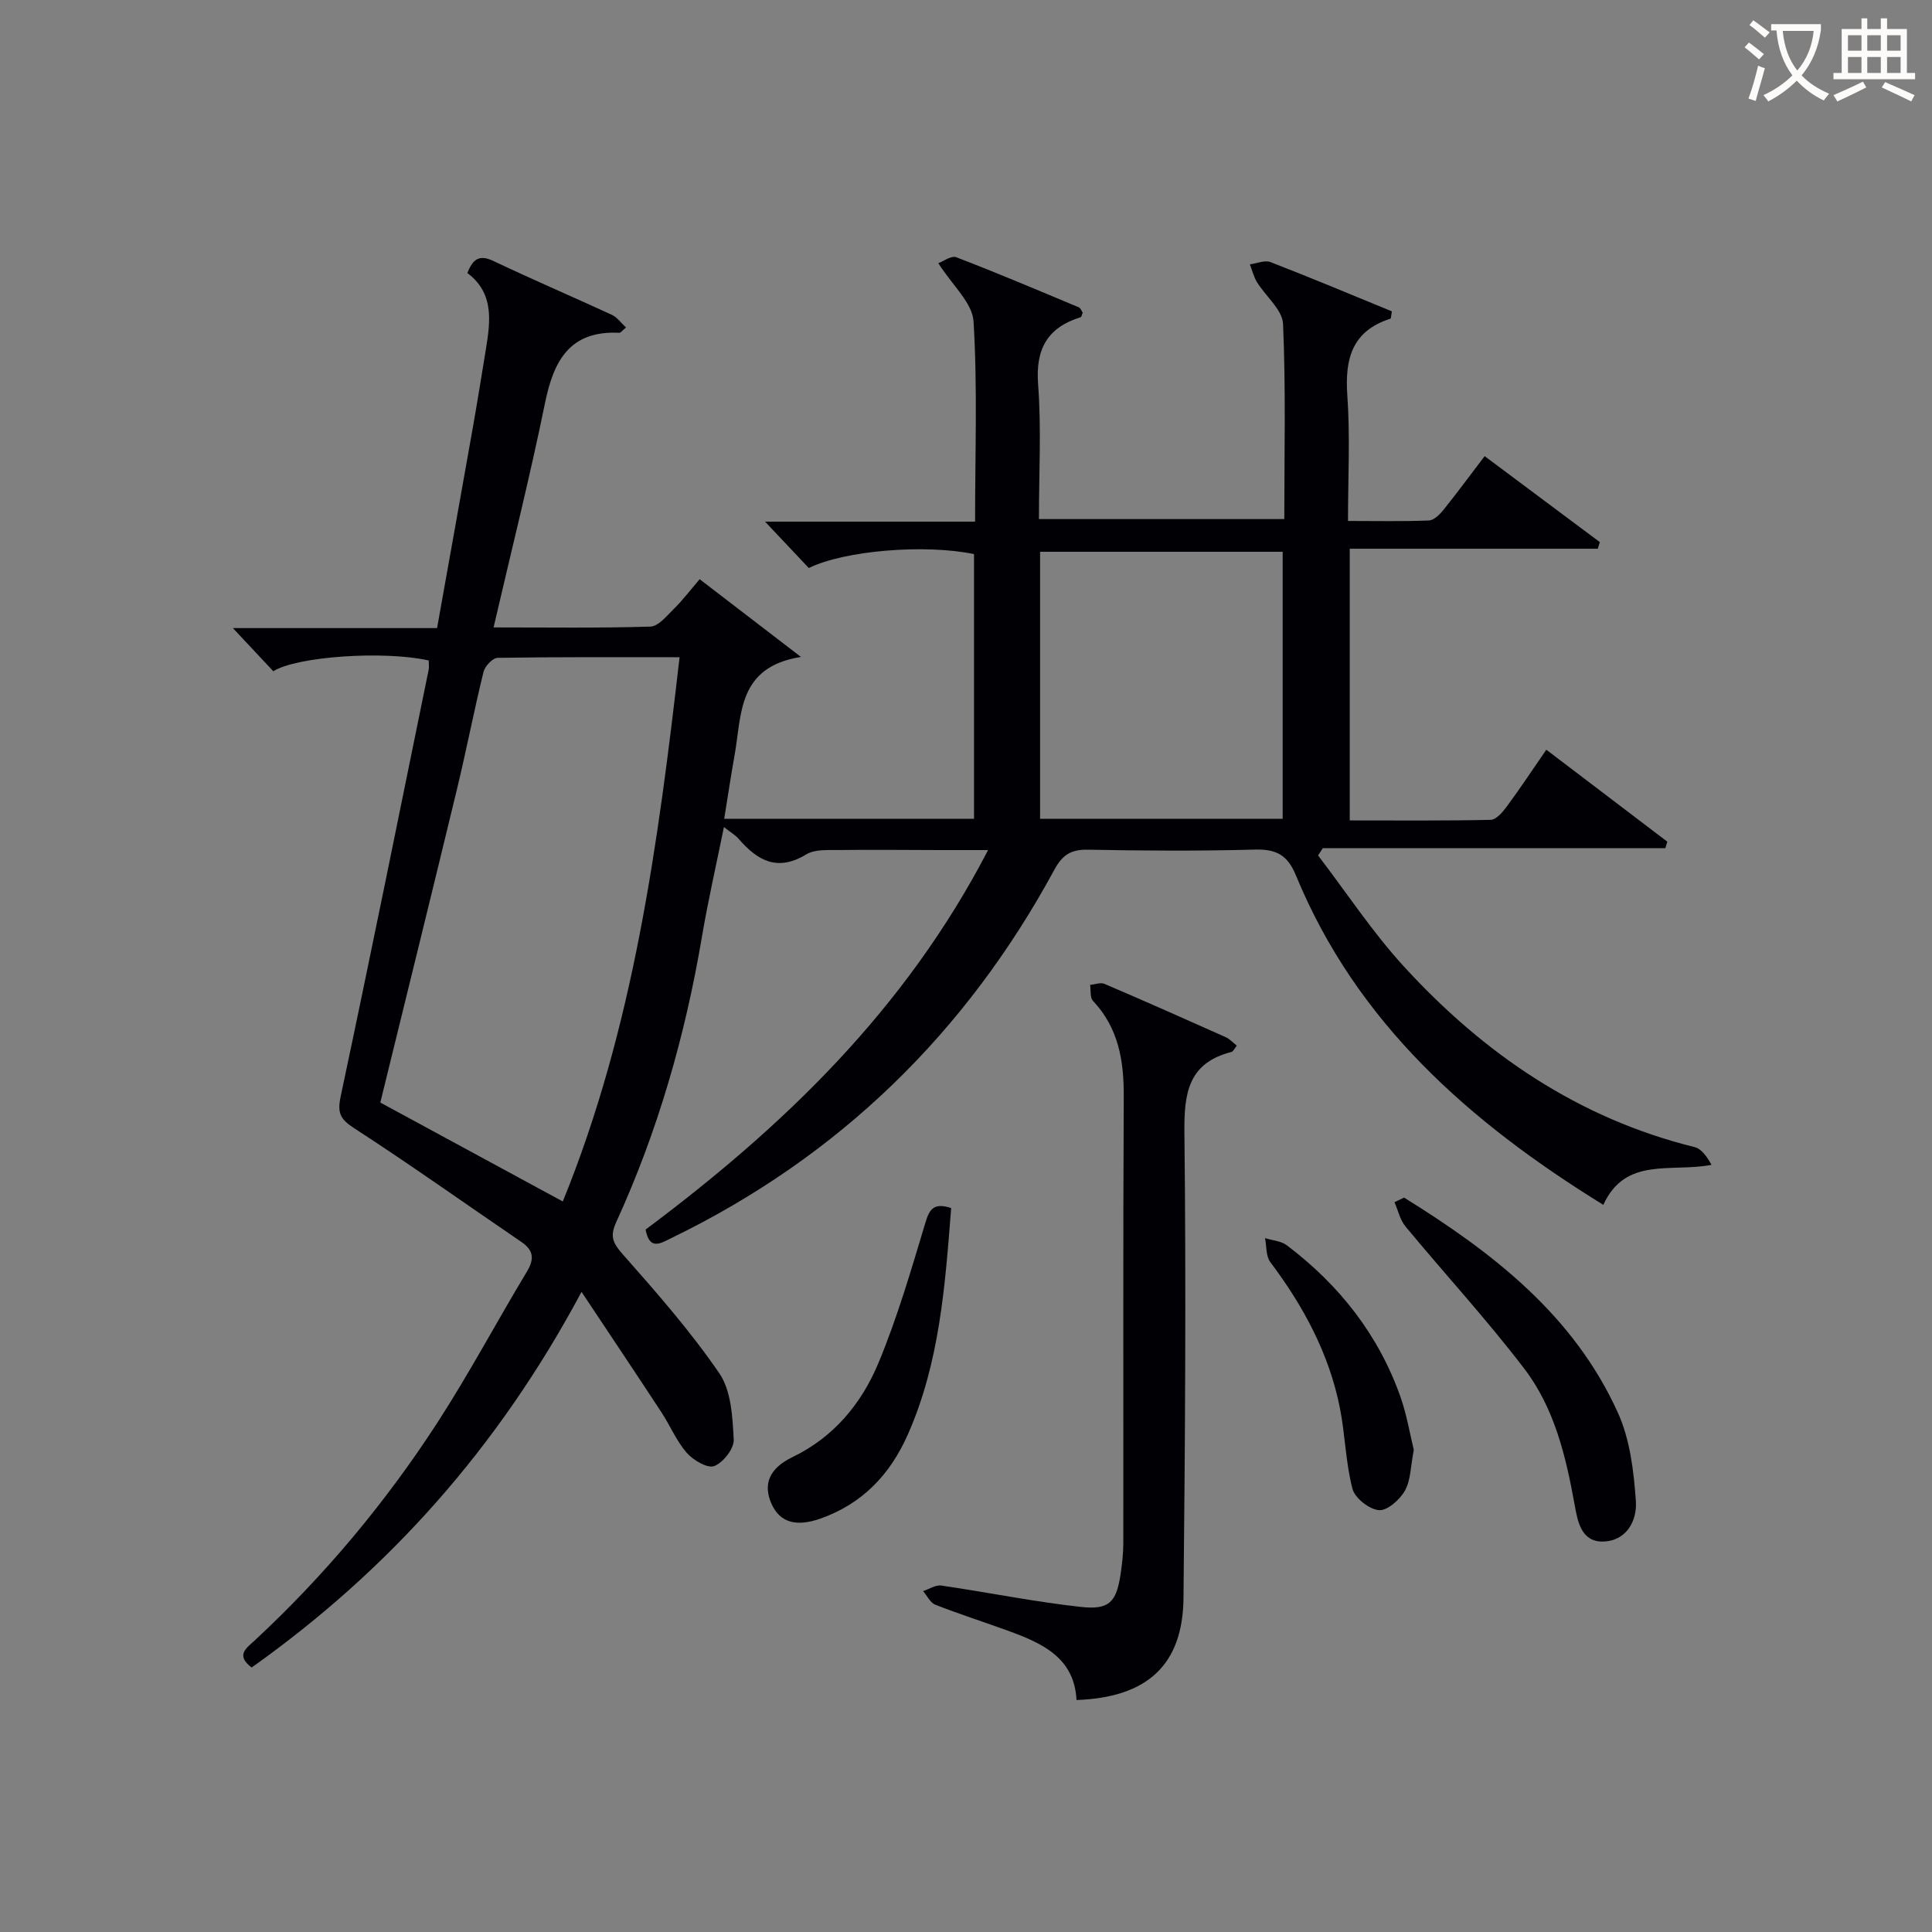 <svg enable-background="new 0 0 400 400" viewBox="0 0 400 400" xmlns="http://www.w3.org/2000/svg"><rect x="0" y="0" width="400" height="400" fill="#808080" stroke="none"/><g fill="#010105"><path d="m52.1 345.24c-3.41-2.57-1.02-4.06.61-5.58 14.47-13.44 27.06-28.5 37.79-45.03 6.6-10.17 12.3-20.92 18.57-31.32 1.6-2.66 1.43-4.45-1.15-6.2-11.53-7.85-22.9-15.95-34.6-23.53-2.95-1.91-3.5-3.22-2.78-6.61 6.24-29.39 12.19-58.83 18.2-88.27.13-.63.02-1.31.02-1.96-9.31-2.07-27.27-.84-32.18 2.23-2.66-2.84-5.33-5.69-8.36-8.93h42.27c2.52-14.12 4.98-27.8 7.4-41.49.95-5.39 1.82-10.79 2.7-16.2.95-5.85 1.74-11.67-3.83-15.82 1.16-2.95 2.51-3.87 5.41-2.49 8.1 3.85 16.36 7.38 24.5 11.14 1.11.51 1.91 1.68 2.94 2.62-.88.73-1.13 1.12-1.37 1.1-10.19-.51-13.59 5.66-15.39 14.49-3.15 15.41-6.99 30.67-10.66 46.51 11.18 0 21.83.16 32.46-.17 1.67-.05 3.4-2.23 4.86-3.66 1.77-1.74 3.29-3.75 5.35-6.15 6.69 5.13 13.31 10.21 20.97 16.09-13.2 2.09-12.24 11.96-13.74 20.34-.76 4.23-1.39 8.48-2.15 13.17h51.72c0-18.34 0-36.58 0-54.8-10.12-2.11-26.74-.77-34.21 2.88-2.69-2.85-5.47-5.8-9.05-9.6h43.48c0-14.25.51-27.89-.32-41.46-.24-3.86-4.4-7.48-7.29-12.05.99-.35 2.68-1.63 3.72-1.23 8.53 3.27 16.94 6.84 25.37 10.37.37.15.56.75.8 1.1-.17.39-.23.88-.42.94-6.88 2.15-9.37 6.56-8.81 13.91.69 9.11.17 18.31.17 27.89h50.8c0-13.52.33-26.98-.26-40.4-.13-2.95-3.6-5.73-5.4-8.66-.68-1.11-.99-2.45-1.47-3.68 1.44-.18 3.09-.92 4.27-.47 8.47 3.28 16.85 6.8 25.13 10.2-.17.94-.16 1.47-.3 1.52-7.93 2.54-9.46 8.28-8.92 15.89.6 8.42.14 16.92.14 25.99 5.86 0 11.31.12 16.74-.1 1.04-.04 2.24-1.22 3-2.17 2.81-3.49 5.46-7.1 8.55-11.15 8.1 6.05 15.98 11.93 23.85 17.8-.14.46-.28.91-.42 1.37-17 0-34 0-51.36 0v56.25c9.65 0 19.41.09 29.16-.12 1.12-.02 2.44-1.52 3.26-2.63 2.75-3.72 5.31-7.58 8.28-11.89 8.58 6.52 16.82 12.78 25.05 19.04-.13.45-.27.9-.4 1.34-23.64 0-47.28 0-70.92 0-.33.5-.66 1.01-.99 1.51 5.89 7.69 11.25 15.87 17.77 22.99 16.5 18.02 36.05 31.42 60.17 37.39 1.45.36 2.58 1.97 3.52 3.68-8.4 1.61-17.81-1.76-22.4 8.28-27.83-17.17-51.11-37.77-63.66-68.25-1.78-4.32-4.18-5.42-8.58-5.3-11.49.31-23 .24-34.49.02-3.46-.07-5.25 1.06-6.91 4.12-18.32 33.8-44.57 59.42-79.25 76.26-2.33 1.13-4.56 2.66-5.4-1.73 28.45-21.25 53.75-45.47 70.91-78.57-3.76 0-6.79 0-9.83 0-7-.01-14-.1-21-.01-2.3.03-5.01-.2-6.81.9-5.97 3.64-10.12 1.29-14.01-3.23-.63-.73-1.52-1.23-3.04-2.43-1.62 8-3.31 15.35-4.56 22.77-3.46 20.42-9.11 40.17-17.73 59.01-1.35 2.96-.73 4.32 1.33 6.66 7.02 7.94 14.06 15.96 20.03 24.69 2.46 3.6 2.71 9.04 2.96 13.69.1 1.85-2.17 4.76-4.03 5.48-1.38.54-4.35-1.2-5.69-2.73-2.15-2.46-3.44-5.65-5.26-8.42-5.23-7.98-10.54-15.9-16.53-24.91-17.33 32.42-39.98 57.65-68.3 77.77zm26.64-116.97c12.54 6.8 25.02 13.56 37.78 20.48 14.66-35.99 19.72-73.97 24.18-112.68-13.09 0-25.38-.07-37.67.13-1.02.02-2.63 1.72-2.92 2.89-1.98 8.05-3.54 16.2-5.49 24.26-5.21 21.59-10.54 43.15-15.88 64.92zm136.6-114.03v55.28h50.22c0-18.65 0-36.88 0-55.28-16.81 0-33.26 0-50.22 0z"/><path d="m256.06 216.49c-.47.58-.72 1.2-1.09 1.3-8.93 2.28-9.84 8.48-9.75 16.66.36 32.14.14 64.28-.19 96.42-.14 13.8-7.46 20.58-22.15 21.1-.45-8.81-7.16-11.79-14.23-14.36-5-1.82-10.07-3.43-15.02-5.38-1.04-.41-1.68-1.85-2.51-2.81 1.26-.41 2.59-1.32 3.77-1.15 9.66 1.41 19.24 3.37 28.93 4.43 5.9.64 7.31-1.04 8.19-6.8.32-2.12.55-4.28.56-6.42.04-30.81-.07-61.63.09-92.44.04-7.44-1.07-14.19-6.37-19.82-.65-.69-.42-2.19-.6-3.31 1-.09 2.17-.56 2.98-.21 8.4 3.59 16.75 7.3 25.09 11.03.84.36 1.49 1.12 2.3 1.76z"/><path d="m290.7 247.95c18.28 11.34 35.12 24.3 44.28 44.57 2.51 5.55 3.28 12.11 3.71 18.28.28 3.98-1.89 8.27-6.83 8.36-4.52.08-5.24-4.28-5.83-7.52-1.82-10.07-4.18-20.07-10.43-28.25-7.75-10.16-16.44-19.6-24.6-29.45-1.14-1.37-1.54-3.35-2.29-5.04.66-.33 1.33-.64 1.99-.95z"/><path d="m196.93 250.11c-1.26 16.13-2.39 31.98-8.95 46.84-3.67 8.32-9.41 14.38-18.12 17.46-5.03 1.77-8.42.81-10.14-3.09-1.77-4-.49-7.31 4.35-9.64 8.58-4.14 14.29-11.09 17.79-19.46 3.94-9.46 6.82-19.39 9.78-29.23.87-2.93 1.95-3.95 5.29-2.88z"/><path d="m292.71 300.17c-.66 3.4-.62 6.28-1.84 8.46-1.05 1.87-3.66 4.18-5.39 4.03-2.01-.17-4.97-2.5-5.47-4.43-1.41-5.4-1.5-11.13-2.58-16.63-2.23-11.29-7.55-21.16-14.43-30.3-.93-1.23-.75-3.29-1.09-4.96 1.52.48 3.32.58 4.52 1.49 10.86 8.21 19 18.54 23.55 31.45 1.29 3.7 1.93 7.64 2.73 10.89z"/></g><path d="m362.1 8.8c1.1.8 2.1 1.6 3.1 2.4l-1 1.1c-1.3-1.1-2.3-2-3-2.5zm1.9 4.8c.5.2.9.4 1.4.5-.6 2.3-1.3 4.5-1.9 6.8l-1.5-.5c.8-2.1 1.4-4.3 2-6.8zm-1-9.4c1.3.9 2.4 1.8 3.4 2.5l-1 1.1c-1.4-1.2-2.4-2.1-3.2-2.6zm3.7 2.2v-1.4h10.3v1.2c-.5 3.6-1.8 6.8-4 9.4 1.5 1.6 3.4 2.8 5.7 3.8-.3.4-.7.8-1.1 1.4-2.3-1.1-4.1-2.5-5.6-4.1-1.6 1.6-3.6 3.1-5.9 4.3-.3-.5-.7-.9-1-1.3 2.4-1.1 4.4-2.5 6-4.1-1.9-2.5-3-5.6-3.3-9.3h-1.1zm8.8 0h-6.4c.3 3.3 1.3 6 3 8.2 2-2.3 3.1-5.1 3.4-8.2z" fill="#fcfbfa"/><path d="m385.3 3.8h1.3v2.2h2.8v-2.2h1.3v2.2h4.1v9.1h1.7v1.3h-16.9v-1.3h1.7v-9.1h4.1v-2.2zm.4 13.1.7 1.2c-1.8.9-3.8 1.9-6 2.9-.2-.4-.5-.8-.8-1.3 2.3-1 4.3-1.9 6.1-2.8zm-3.1-6.4h2.8v-3.2h-2.8zm0 4.6h2.8v-3.3h-2.8zm4-4.6h2.8v-3.2h-2.8zm0 4.6h2.8v-3.3h-2.8zm3.7 1.9c2.1.9 4.1 1.8 6.1 2.7l-.7 1.3c-2.2-1.1-4.2-2-6.1-2.9zm3.2-9.7h-2.8v3.2h2.8zm-2.8 7.8h2.8v-3.3h-2.8z" fill="#fcfbfa"/></svg>

